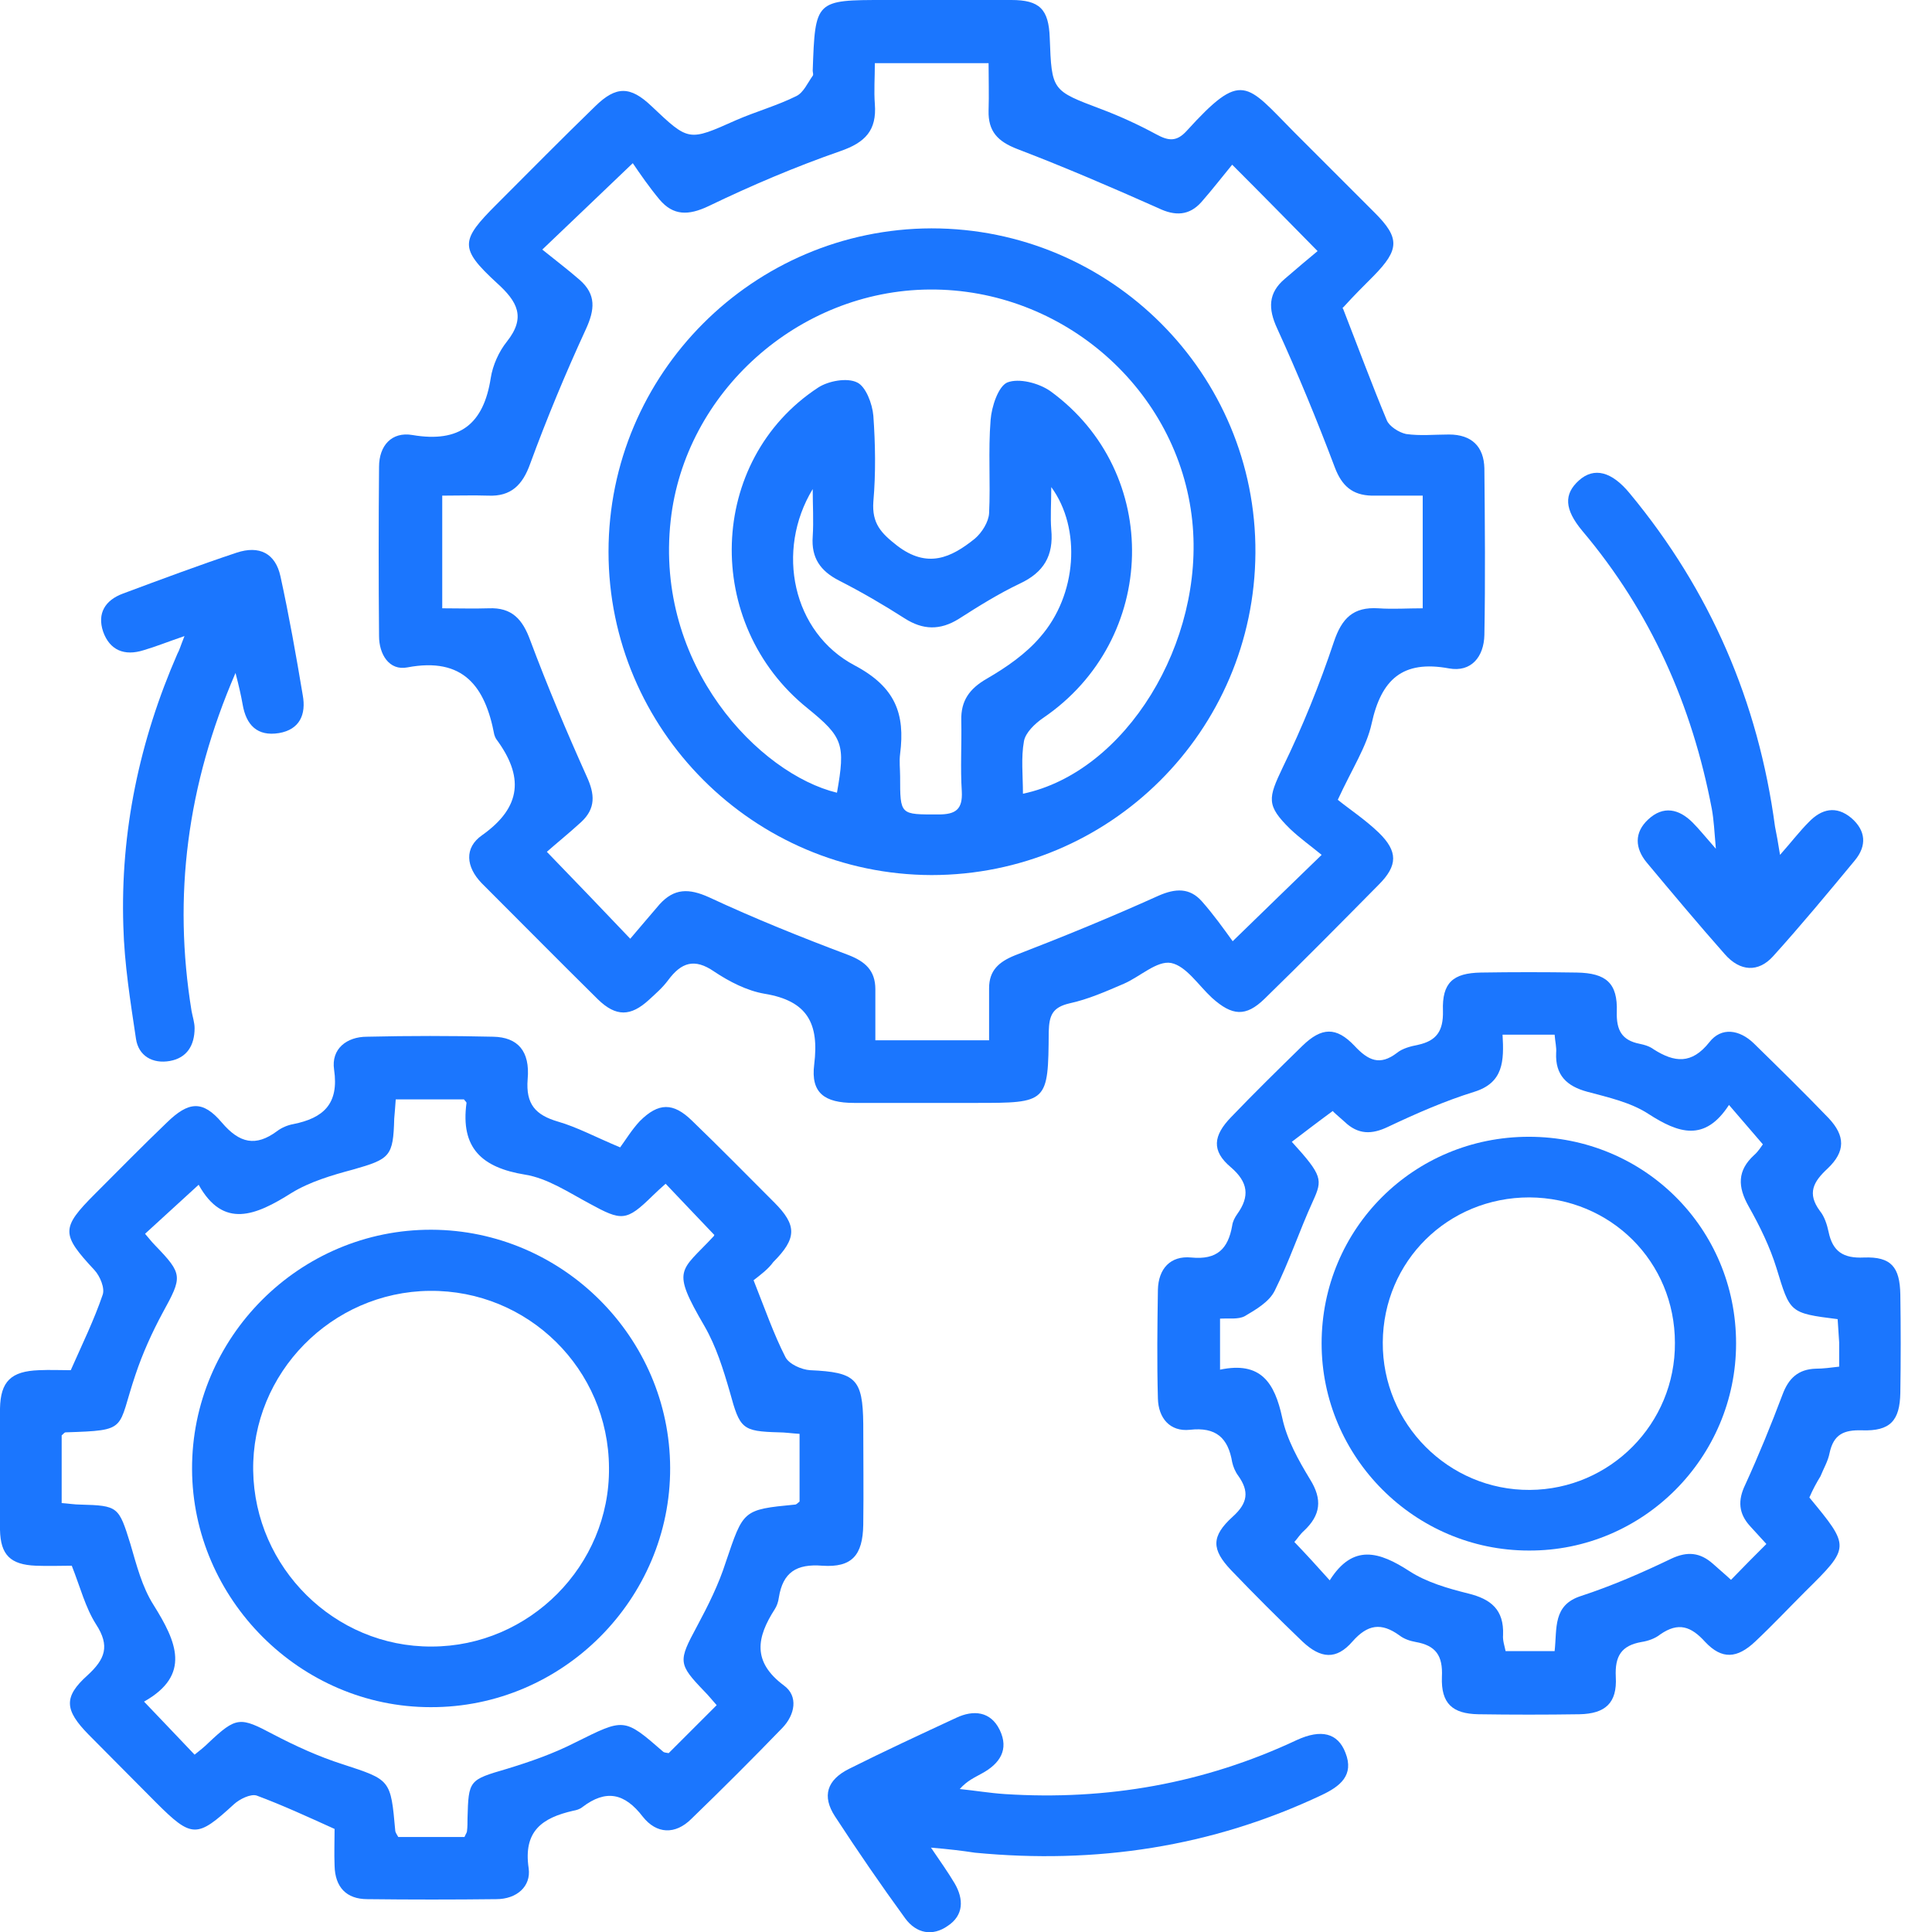 <svg width="61" height="61" viewBox="0 0 61 61" fill="none" xmlns="http://www.w3.org/2000/svg">
<g clip-path="url(#clip0_17184_11073)">
<path d="M42.399 9.731C42.878 10.959 43.308 12.123 43.787 13.272C43.867 13.463 44.17 13.655 44.394 13.703C44.84 13.767 45.287 13.719 45.75 13.719C46.468 13.719 46.851 14.101 46.867 14.787C46.883 16.542 46.899 18.297 46.867 20.052C46.851 20.737 46.452 21.232 45.75 21.104C44.282 20.833 43.612 21.455 43.308 22.843C43.149 23.577 42.702 24.247 42.239 25.252C42.59 25.539 43.101 25.874 43.532 26.289C44.138 26.879 44.138 27.326 43.532 27.932C42.335 29.144 41.138 30.356 39.925 31.537C39.335 32.111 38.904 32.079 38.266 31.505C37.835 31.106 37.452 30.5 36.973 30.404C36.526 30.325 36 30.835 35.489 31.058C34.931 31.298 34.356 31.553 33.766 31.68C33.223 31.808 33.128 32.063 33.112 32.574C33.096 34.823 33.08 34.823 30.798 34.823C29.521 34.823 28.245 34.823 26.968 34.823C26.026 34.823 25.596 34.504 25.707 33.611C25.867 32.319 25.5 31.601 24.144 31.377C23.585 31.282 23.026 30.994 22.548 30.675C21.925 30.245 21.511 30.388 21.096 30.947C20.92 31.186 20.697 31.377 20.489 31.569C19.915 32.095 19.452 32.111 18.878 31.553C17.649 30.34 16.436 29.112 15.207 27.884C14.713 27.373 14.649 26.767 15.223 26.369C16.484 25.475 16.532 24.502 15.67 23.338C15.638 23.29 15.622 23.242 15.606 23.194C15.319 21.679 14.633 20.737 12.862 21.072C12.287 21.184 11.968 20.658 11.968 20.083C11.952 18.297 11.952 16.526 11.968 14.739C11.968 14.07 12.367 13.623 13.021 13.735C14.521 13.99 15.271 13.384 15.495 11.932C15.558 11.533 15.75 11.102 16.005 10.784C16.612 10.018 16.34 9.523 15.686 8.933C14.489 7.832 14.537 7.593 15.686 6.445C16.723 5.408 17.745 4.371 18.798 3.35C19.452 2.712 19.899 2.712 20.569 3.35C21.75 4.467 21.734 4.467 23.234 3.797C23.856 3.525 24.543 3.334 25.149 3.031C25.372 2.919 25.5 2.616 25.66 2.393C25.691 2.361 25.66 2.281 25.66 2.233C25.739 0 25.739 0 27.941 0C29.266 0 30.606 0 31.931 0C32.824 0 33.112 0.287 33.144 1.196C33.207 2.871 33.207 2.855 34.771 3.446C35.362 3.669 35.952 3.94 36.511 4.243C36.894 4.451 37.149 4.482 37.468 4.132C39.223 2.201 39.335 2.632 40.867 4.179C41.713 5.025 42.558 5.87 43.404 6.716C44.202 7.513 44.186 7.88 43.372 8.71C43.053 9.029 42.734 9.348 42.431 9.683C42.383 9.715 42.367 9.778 42.399 9.731ZM41.729 26.991C41.378 26.703 41.042 26.464 40.739 26.177C39.973 25.427 40.037 25.204 40.5 24.231C41.122 22.955 41.665 21.615 42.112 20.275C42.367 19.509 42.734 19.158 43.516 19.206C43.979 19.238 44.441 19.206 44.92 19.206C44.92 17.962 44.92 16.845 44.92 15.649C44.362 15.649 43.835 15.649 43.308 15.649C42.702 15.633 42.367 15.346 42.144 14.755C41.585 13.272 40.979 11.804 40.324 10.369C40.037 9.747 40.037 9.252 40.564 8.805C40.931 8.486 41.314 8.167 41.601 7.928C40.66 6.971 39.862 6.157 38.904 5.2C38.601 5.567 38.282 5.982 37.931 6.381C37.548 6.811 37.101 6.827 36.574 6.572C35.106 5.918 33.622 5.28 32.122 4.706C31.5 4.467 31.197 4.147 31.213 3.493C31.229 2.999 31.213 2.504 31.213 1.994C29.968 1.994 28.835 1.994 27.622 1.994C27.622 2.457 27.59 2.871 27.622 3.286C27.686 4.116 27.319 4.498 26.537 4.77C25.117 5.264 23.729 5.854 22.372 6.508C21.734 6.811 21.255 6.811 20.824 6.301C20.505 5.918 20.218 5.503 19.979 5.152C18.925 6.157 18.112 6.939 17.122 7.88C17.537 8.215 17.936 8.518 18.303 8.837C18.83 9.3 18.782 9.778 18.495 10.401C17.856 11.788 17.266 13.208 16.739 14.644C16.5 15.314 16.133 15.681 15.415 15.649C14.936 15.633 14.473 15.649 13.963 15.649C13.963 16.861 13.963 17.994 13.963 19.206C14.489 19.206 14.952 19.222 15.431 19.206C16.165 19.174 16.5 19.557 16.739 20.211C17.282 21.663 17.888 23.098 18.526 24.518C18.782 25.076 18.814 25.523 18.351 25.954C17.968 26.305 17.553 26.64 17.266 26.895C18.191 27.852 18.989 28.681 19.899 29.639C20.202 29.288 20.505 28.921 20.824 28.554C21.287 28.043 21.75 28.043 22.388 28.331C23.824 29 25.293 29.591 26.776 30.149C27.319 30.356 27.638 30.644 27.638 31.234C27.638 31.76 27.638 32.287 27.638 32.845C28.867 32.845 30.016 32.845 31.229 32.845C31.229 32.255 31.229 31.728 31.229 31.202C31.229 30.644 31.532 30.372 32.042 30.165C33.574 29.575 35.09 28.953 36.574 28.283C37.117 28.043 37.564 28.027 37.947 28.458C38.314 28.873 38.633 29.32 38.92 29.718C39.957 28.713 40.771 27.916 41.729 26.991Z" fill="#1B76FE"/>
<path d="M23.793 40.422C24.16 41.347 24.431 42.129 24.798 42.847C24.91 43.07 25.309 43.246 25.58 43.262C27.016 43.325 27.24 43.533 27.256 44.953C27.256 46.021 27.271 47.074 27.256 48.143C27.24 49.1 26.904 49.499 25.963 49.435C25.149 49.371 24.718 49.642 24.591 50.44C24.575 50.568 24.527 50.711 24.463 50.807C23.889 51.7 23.745 52.466 24.75 53.216C25.213 53.551 25.101 54.141 24.702 54.556C23.761 55.529 22.803 56.486 21.83 57.427C21.319 57.937 20.729 57.906 20.298 57.363C19.724 56.613 19.133 56.486 18.383 57.06C18.303 57.124 18.192 57.156 18.096 57.172C17.123 57.395 16.516 57.81 16.692 58.99C16.771 59.565 16.309 59.963 15.671 59.963C14.314 59.979 12.958 59.979 11.601 59.963C10.931 59.963 10.58 59.58 10.564 58.91C10.548 58.512 10.564 58.113 10.564 57.746C9.718 57.363 8.92 56.996 8.107 56.693C7.915 56.629 7.564 56.805 7.389 56.964C6.224 58.033 6.064 58.049 4.931 56.916C4.213 56.199 3.511 55.481 2.793 54.763C2.043 53.997 1.995 53.583 2.761 52.897C3.319 52.386 3.479 51.971 3.032 51.285C2.697 50.759 2.537 50.121 2.266 49.435C1.915 49.435 1.532 49.451 1.133 49.435C0.335 49.403 0.016 49.1 0 48.302C-0.016 47.026 -0.016 45.75 0 44.474C0.016 43.613 0.351 43.294 1.229 43.262C1.564 43.246 1.915 43.262 2.234 43.262C2.601 42.432 2.968 41.682 3.24 40.885C3.319 40.677 3.16 40.295 2.984 40.103C1.931 38.971 1.915 38.779 3 37.694C3.75 36.945 4.5 36.179 5.266 35.445C5.952 34.775 6.399 34.727 7.006 35.445C7.564 36.099 8.075 36.211 8.745 35.716C8.889 35.605 9.08 35.525 9.256 35.493C10.213 35.302 10.708 34.855 10.548 33.77C10.452 33.116 10.947 32.733 11.585 32.733C12.91 32.702 14.25 32.702 15.575 32.733C16.341 32.749 16.74 33.18 16.66 34.073C16.596 34.871 16.915 35.206 17.617 35.413C18.224 35.589 18.782 35.892 19.58 36.227C19.756 35.988 19.947 35.669 20.202 35.397C20.793 34.807 21.256 34.807 21.846 35.381C22.724 36.227 23.585 37.104 24.447 37.966C25.165 38.684 25.165 39.098 24.415 39.848C24.256 40.071 24.016 40.247 23.793 40.422ZM6.144 55.401C6.303 55.273 6.447 55.162 6.575 55.034C7.468 54.189 7.58 54.205 8.633 54.763C9.335 55.13 10.069 55.465 10.819 55.704C12.335 56.199 12.335 56.183 12.479 57.794C12.479 57.858 12.543 57.937 12.575 58.001C13.293 58.001 13.995 58.001 14.665 58.001C14.713 57.889 14.745 57.858 14.745 57.81C14.761 57.682 14.761 57.539 14.761 57.411C14.793 56.199 14.809 56.199 16.006 55.848C16.74 55.624 17.474 55.369 18.16 55.018C19.708 54.252 19.692 54.221 20.936 55.305C20.968 55.337 21.032 55.337 21.112 55.353C21.607 54.859 22.101 54.364 22.628 53.838C22.484 53.678 22.373 53.535 22.245 53.407C21.399 52.53 21.415 52.45 22.006 51.349C22.357 50.695 22.692 50.025 22.915 49.323C23.474 47.68 23.442 47.664 25.101 47.505C25.149 47.505 25.181 47.457 25.245 47.409C25.245 46.723 25.245 46.021 25.245 45.272C24.99 45.256 24.782 45.224 24.591 45.224C23.426 45.192 23.362 45.112 23.043 43.948C22.835 43.23 22.612 42.512 22.245 41.874C21.176 40.039 21.479 40.167 22.532 39.034C22.564 39.002 22.548 38.939 22.548 38.986C22.021 38.428 21.527 37.918 21.016 37.375C20.873 37.503 20.729 37.631 20.601 37.758C19.771 38.572 19.628 38.556 18.607 37.998C17.952 37.647 17.282 37.2 16.58 37.088C15.208 36.865 14.537 36.243 14.729 34.823C14.729 34.791 14.665 34.743 14.649 34.711C13.931 34.711 13.229 34.711 12.495 34.711C12.479 34.951 12.463 35.126 12.447 35.318C12.415 36.514 12.319 36.594 11.139 36.929C10.484 37.104 9.782 37.312 9.208 37.663C8.075 38.38 7.053 38.811 6.272 37.407C5.681 37.95 5.139 38.444 4.58 38.955C4.692 39.082 4.787 39.21 4.899 39.322C5.777 40.231 5.761 40.31 5.139 41.443C4.803 42.065 4.5 42.735 4.277 43.405C3.686 45.144 4.085 45.16 2.075 45.224C2.027 45.224 1.995 45.288 1.947 45.319C1.947 46.021 1.947 46.723 1.947 47.457C2.17 47.473 2.362 47.505 2.537 47.505C3.734 47.537 3.75 47.569 4.117 48.749C4.309 49.403 4.484 50.105 4.851 50.679C5.569 51.828 6.048 52.881 4.548 53.726C5.139 54.348 5.633 54.859 6.144 55.401Z" fill="#1B76FE"/>
<path d="M57.128 47.281C58.42 48.845 58.42 48.845 57 50.248C56.473 50.775 55.963 51.317 55.42 51.828C54.846 52.37 54.367 52.402 53.84 51.843C53.394 51.349 52.995 51.205 52.42 51.604C52.261 51.732 52.037 51.812 51.83 51.843C51.191 51.955 50.984 52.29 51.016 52.944C51.064 53.774 50.681 54.109 49.867 54.125C48.798 54.141 47.745 54.141 46.675 54.125C45.862 54.109 45.495 53.79 45.526 52.944C45.559 52.274 45.335 51.955 44.697 51.843C44.521 51.812 44.33 51.748 44.186 51.636C43.612 51.221 43.181 51.285 42.702 51.828C42.191 52.418 41.697 52.37 41.122 51.828C40.356 51.094 39.606 50.344 38.872 49.578C38.25 48.924 38.234 48.51 38.92 47.888C39.399 47.457 39.447 47.09 39.096 46.595C39 46.468 38.936 46.308 38.904 46.165C38.776 45.399 38.394 45.048 37.564 45.144C36.941 45.208 36.574 44.777 36.559 44.155C36.527 43.006 36.542 41.874 36.559 40.725C36.574 40.055 36.957 39.64 37.612 39.704C38.425 39.784 38.776 39.433 38.904 38.699C38.92 38.572 38.984 38.444 39.064 38.332C39.463 37.774 39.415 37.327 38.856 36.849C38.25 36.338 38.298 35.86 38.872 35.27C39.606 34.504 40.372 33.754 41.122 33.02C41.729 32.43 42.191 32.414 42.766 33.02C43.197 33.483 43.564 33.658 44.106 33.244C44.282 33.1 44.537 33.036 44.777 32.988C45.351 32.861 45.574 32.558 45.559 31.92C45.526 31.026 45.878 30.723 46.755 30.707C47.761 30.691 48.782 30.691 49.787 30.707C50.713 30.723 51.08 31.042 51.048 31.951C51.032 32.526 51.207 32.845 51.766 32.956C51.925 32.988 52.085 33.036 52.213 33.132C52.867 33.547 53.41 33.611 53.968 32.909C54.351 32.414 54.925 32.51 55.372 32.941C56.17 33.722 56.968 34.504 57.734 35.301C58.261 35.86 58.276 36.354 57.702 36.897C57.255 37.311 57.048 37.678 57.463 38.237C57.606 38.412 57.686 38.667 57.734 38.891C57.862 39.513 58.197 39.736 58.851 39.704C59.713 39.672 59.984 40.007 60 40.869C60.016 41.906 60.016 42.942 60 43.979C59.984 44.857 59.681 45.192 58.787 45.16C58.213 45.144 57.894 45.287 57.766 45.877C57.718 46.133 57.574 46.372 57.479 46.611C57.351 46.819 57.239 47.026 57.128 47.281ZM47.441 32.669C47.489 33.499 47.473 34.185 46.548 34.472C45.622 34.759 44.713 35.158 43.835 35.573C43.309 35.828 42.878 35.828 42.447 35.413C42.271 35.254 42.096 35.11 42.08 35.078C41.601 35.429 41.186 35.748 40.787 36.051C41.761 37.12 41.761 37.248 41.457 37.917C41.026 38.859 40.707 39.832 40.245 40.757C40.069 41.108 39.654 41.347 39.303 41.555C39.096 41.666 38.792 41.618 38.521 41.634C38.521 42.177 38.521 42.671 38.521 43.245C39.814 42.974 40.245 43.66 40.484 44.761C40.628 45.447 40.995 46.101 41.362 46.707C41.761 47.345 41.697 47.84 41.17 48.334C41.042 48.446 40.947 48.605 40.867 48.685C41.25 49.084 41.585 49.451 41.984 49.897C42.718 48.733 43.548 48.988 44.505 49.61C45.048 49.961 45.718 50.153 46.356 50.312C47.074 50.488 47.489 50.823 47.457 51.62C47.441 51.796 47.505 51.971 47.537 52.131C48.08 52.131 48.574 52.131 49.085 52.131C49.165 51.413 49.021 50.679 49.915 50.392C50.888 50.073 51.846 49.658 52.771 49.212C53.282 48.972 53.681 49.02 54.08 49.371C54.255 49.531 54.431 49.674 54.654 49.881C55.037 49.483 55.388 49.132 55.771 48.749C55.58 48.541 55.42 48.366 55.261 48.191C54.894 47.792 54.862 47.377 55.101 46.883C55.532 45.941 55.915 45 56.282 44.027C56.473 43.517 56.776 43.23 57.335 43.214C57.559 43.214 57.798 43.182 58.069 43.15C58.069 42.847 58.069 42.623 58.069 42.384C58.053 42.129 58.037 41.874 58.021 41.65C56.489 41.459 56.521 41.443 56.09 40.039C55.883 39.369 55.564 38.715 55.213 38.093C54.862 37.471 54.846 36.96 55.388 36.466C55.516 36.354 55.612 36.195 55.66 36.131C55.292 35.7 54.973 35.333 54.59 34.887C53.824 36.067 52.995 35.78 52.053 35.174C51.495 34.807 50.776 34.647 50.122 34.472C49.468 34.297 49.101 33.946 49.133 33.244C49.149 33.068 49.101 32.893 49.085 32.669C48.542 32.669 48.048 32.669 47.441 32.669Z" fill="#1B76FE"/>
<path d="M56.202 26.991C56.569 26.576 56.825 26.241 57.112 25.954C57.511 25.539 57.974 25.427 58.452 25.826C58.915 26.225 58.947 26.704 58.564 27.166C57.718 28.187 56.873 29.208 55.979 30.197C55.516 30.707 54.942 30.676 54.463 30.133C53.617 29.176 52.803 28.203 51.99 27.23C51.623 26.783 51.591 26.289 52.038 25.874C52.516 25.427 53.011 25.539 53.442 25.97C53.649 26.177 53.825 26.401 54.176 26.799C54.128 26.241 54.112 25.89 54.048 25.539C53.426 22.269 52.117 19.318 49.963 16.766C49.389 16.08 49.373 15.601 49.851 15.17C50.33 14.74 50.889 14.883 51.463 15.585C54 18.648 55.516 22.157 56.043 26.097C56.091 26.337 56.139 26.592 56.202 26.991Z" fill="#1B76FE"/>
<path d="M29.394 58.336C29.697 58.783 29.936 59.118 30.144 59.469C30.431 59.963 30.431 60.474 29.921 60.809C29.442 61.144 28.931 61.048 28.58 60.569C27.814 59.517 27.08 58.448 26.362 57.347C25.947 56.709 26.107 56.199 26.809 55.848C27.926 55.289 29.059 54.763 30.192 54.237C30.734 53.981 31.277 54.029 31.564 54.619C31.867 55.242 31.564 55.688 31.006 55.991C30.782 56.119 30.543 56.215 30.303 56.486C30.782 56.534 31.245 56.613 31.724 56.645C34.947 56.853 38.027 56.31 40.947 54.938C41.713 54.587 42.24 54.715 42.479 55.337C42.766 56.055 42.303 56.406 41.729 56.677C38.25 58.32 34.596 58.863 30.782 58.496C30.367 58.432 29.952 58.384 29.394 58.336Z" fill="#1B76FE"/>
<path d="M5.825 20.083C5.266 20.275 4.915 20.418 4.532 20.53C3.926 20.721 3.463 20.53 3.255 19.94C3.064 19.366 3.319 18.951 3.878 18.743C5.075 18.297 6.271 17.85 7.468 17.451C8.186 17.212 8.697 17.467 8.856 18.201C9.128 19.445 9.351 20.706 9.559 21.95C9.67 22.556 9.463 23.035 8.809 23.146C8.122 23.258 7.771 22.891 7.66 22.237C7.612 21.966 7.548 21.679 7.436 21.248C5.904 24.789 5.458 28.299 6.048 31.92C6.08 32.095 6.144 32.287 6.144 32.462C6.144 33.004 5.904 33.403 5.362 33.499C4.819 33.595 4.372 33.339 4.293 32.797C4.117 31.617 3.926 30.436 3.894 29.24C3.798 26.257 4.404 23.385 5.601 20.642C5.665 20.53 5.697 20.402 5.825 20.083Z" fill="#1B76FE"/>
<path d="M19.213 17.42C19.213 11.805 23.777 7.226 29.41 7.21C35.075 7.21 39.67 11.805 39.638 17.452C39.606 23.083 35.043 27.629 29.41 27.629C23.793 27.613 19.213 23.035 19.213 17.42ZM26.426 25.029C26.697 23.497 26.617 23.274 25.5 22.365C22.181 19.701 22.325 14.532 25.835 12.235C26.154 12.028 26.745 11.916 27.064 12.076C27.335 12.203 27.543 12.746 27.575 13.129C27.638 14.022 27.654 14.931 27.575 15.84C27.527 16.526 27.814 16.829 28.325 17.228C29.282 17.962 30.032 17.611 30.782 17.005C31.005 16.814 31.213 16.479 31.229 16.207C31.277 15.234 31.197 14.245 31.277 13.256C31.309 12.841 31.516 12.203 31.803 12.076C32.17 11.932 32.793 12.092 33.16 12.347C36.702 14.915 36.575 20.195 32.936 22.668C32.681 22.843 32.378 23.13 32.33 23.402C32.234 23.928 32.298 24.486 32.298 25.061C35.553 24.375 38.043 20.275 37.644 16.447C37.213 12.315 33.575 9.109 29.346 9.141C25.197 9.173 21.622 12.395 21.176 16.431C20.665 21.025 23.984 24.439 26.426 25.029ZM33.192 15.378C33.192 15.904 33.16 16.319 33.192 16.718C33.271 17.547 32.952 18.074 32.202 18.425C31.532 18.744 30.894 19.142 30.271 19.541C29.681 19.908 29.138 19.892 28.564 19.525C27.894 19.095 27.208 18.696 26.489 18.329C25.899 18.026 25.612 17.611 25.66 16.941C25.692 16.447 25.66 15.936 25.66 15.442C24.479 17.388 25.021 19.972 26.984 21.009C28.277 21.695 28.58 22.54 28.42 23.8C28.388 24.04 28.42 24.279 28.42 24.518C28.42 25.747 28.42 25.715 29.633 25.715C30.176 25.715 30.399 25.555 30.367 24.981C30.319 24.247 30.367 23.497 30.351 22.748C30.335 22.125 30.607 21.743 31.165 21.424C31.771 21.073 32.394 20.642 32.841 20.116C34.005 18.791 34.149 16.686 33.192 15.378Z" fill="#1B76FE"/>
<path d="M21.159 46.34C21.175 50.487 17.76 53.917 13.595 53.901C9.478 53.901 6.079 50.487 6.064 46.388C6.048 42.224 9.462 38.811 13.627 38.827C17.76 38.843 21.143 42.224 21.159 46.34ZM19.228 46.34C19.212 43.229 16.675 40.725 13.563 40.757C10.468 40.789 7.947 43.357 7.994 46.436C8.042 49.498 10.563 52.003 13.627 51.987C16.707 51.987 19.26 49.435 19.228 46.34Z" fill="#1B76FE"/>
<path d="M48.271 35.892C51.909 35.892 54.814 38.779 54.814 42.416C54.814 46.021 51.877 48.972 48.271 48.956C44.665 48.956 41.728 46.005 41.728 42.416C41.728 38.795 44.633 35.892 48.271 35.892ZM48.287 37.806C45.718 37.806 43.675 39.816 43.659 42.384C43.643 44.952 45.734 47.058 48.303 47.042C50.84 47.026 52.899 44.952 52.883 42.4C52.883 39.832 50.856 37.822 48.287 37.806Z" fill="#1B76FE"/>
</g>
<defs>
<clipPath id="clip0_17184_11073">
<rect width="60" height="61" fill="white"/>
</clipPath>
</defs>
</svg>
